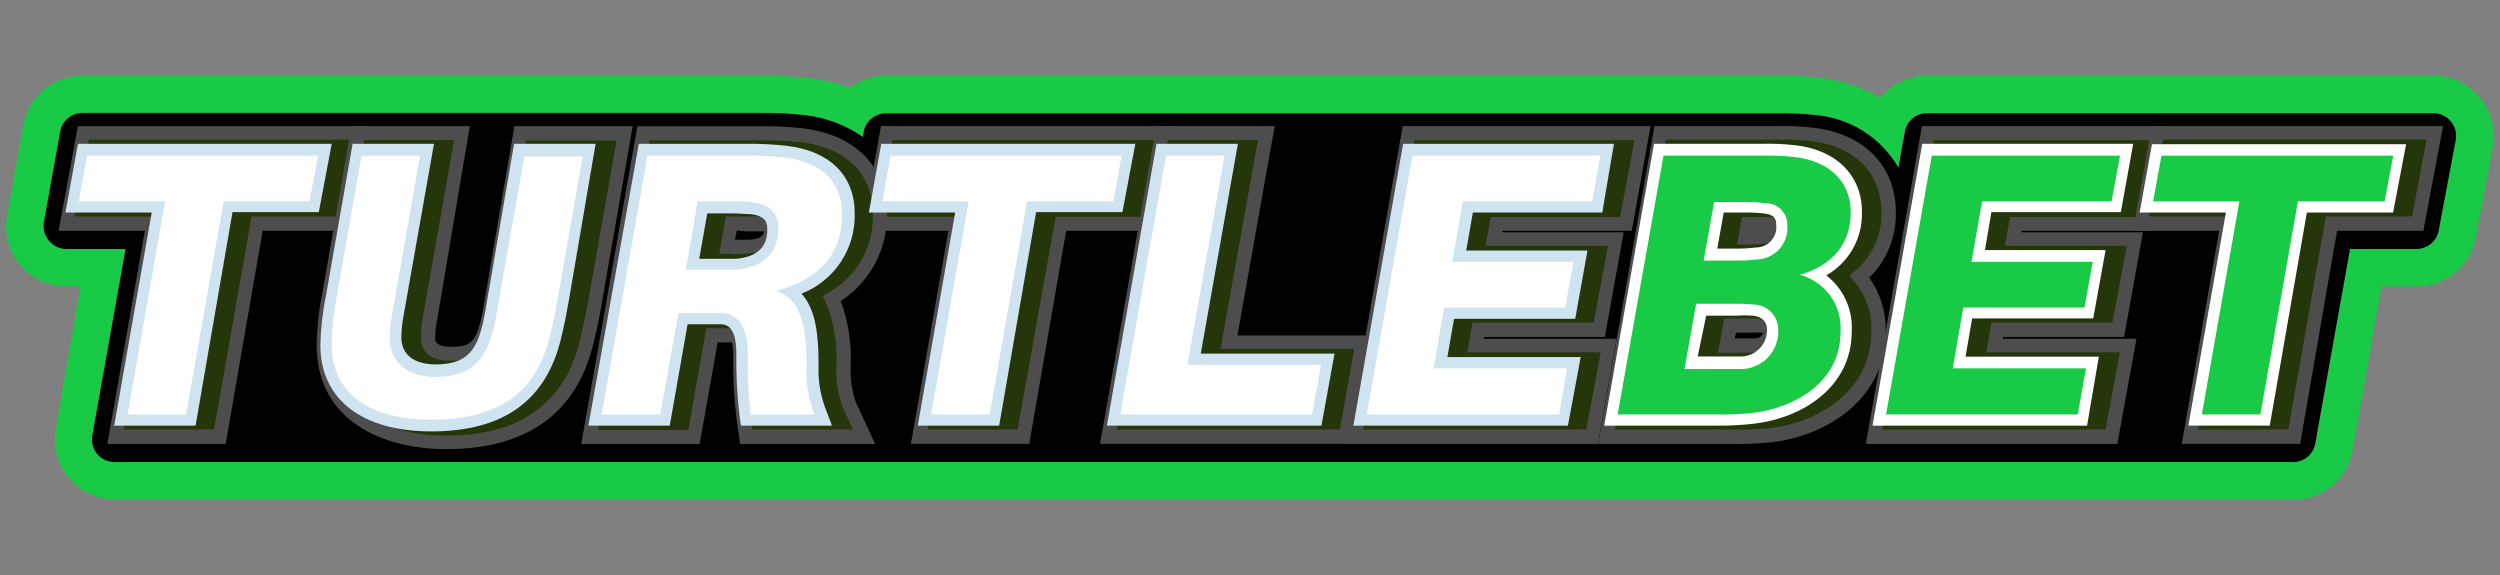 <svg width="113" height="26" viewBox="0 0 113 26" fill="none" xmlns="http://www.w3.org/2000/svg">
<rect x="0" y="0" width="113" height="26" fill="#808080" stroke="none"/>
<g id="tb_logo.670305ac.svg" clip-path="url(#clip0_673_24168)">
<g id="5_Logo_Font_173x40">
<g id="Back">
<g id="Back_2">
<path id="Vector" d="M112.072 4.4C111.818 4.094 111.499 3.846 111.139 3.677C110.778 3.507 110.384 3.419 109.986 3.419H87.106C86.702 3.418 86.303 3.507 85.939 3.68C85.575 3.853 85.254 4.106 85 4.42C84.142 3.935 83.196 3.626 82.218 3.51C81.57 3.436 80.919 3.406 80.268 3.419H40.046C39.454 3.418 38.878 3.612 38.408 3.971C37.8 3.746 37.167 3.598 36.523 3.529C35.802 3.448 35.077 3.411 34.352 3.419H3.724C3.088 3.418 2.471 3.641 1.983 4.048C1.495 4.456 1.165 5.022 1.052 5.648L0.318 9.75C0.246 10.14 0.261 10.542 0.362 10.925C0.463 11.309 0.648 11.666 0.902 11.971C1.156 12.275 1.475 12.52 1.834 12.688C2.194 12.856 2.586 12.942 2.983 12.941H3.633L2.521 19.396C2.453 19.786 2.471 20.186 2.574 20.569C2.676 20.951 2.861 21.307 3.116 21.61C3.37 21.913 3.688 22.158 4.047 22.325C4.406 22.493 4.797 22.58 5.193 22.581H103.668C104.306 22.583 104.924 22.358 105.413 21.948C105.902 21.538 106.23 20.968 106.339 20.338L107.639 12.948H109.232C109.865 12.948 110.478 12.728 110.966 12.325C111.454 11.921 111.785 11.36 111.903 10.738L112.677 6.636C112.747 6.242 112.729 5.838 112.624 5.451C112.52 5.065 112.331 4.706 112.072 4.4ZM110.98 6.35L110.233 10.4C110.189 10.633 110.064 10.843 109.882 10.994C109.699 11.145 109.469 11.227 109.232 11.226H106.222L104.675 20.02C104.634 20.255 104.511 20.468 104.328 20.622C104.145 20.775 103.913 20.859 103.674 20.858H5.193C5.044 20.859 4.897 20.826 4.762 20.763C4.627 20.701 4.508 20.609 4.413 20.494C4.318 20.384 4.248 20.256 4.207 20.117C4.165 19.978 4.154 19.832 4.172 19.689L5.661 11.239H2.983C2.838 11.238 2.696 11.206 2.565 11.145C2.433 11.085 2.317 10.997 2.222 10.887C2.128 10.773 2.059 10.639 2.021 10.496C1.983 10.352 1.976 10.202 2.001 10.056L2.723 5.954C2.765 5.719 2.889 5.507 3.072 5.354C3.254 5.201 3.485 5.116 3.724 5.115H34.352C35.003 5.107 35.654 5.14 36.302 5.213C37.261 5.306 38.18 5.641 38.973 6.188L39.012 5.954C39.055 5.719 39.178 5.507 39.361 5.354C39.544 5.201 39.775 5.116 40.013 5.115H80.261C80.839 5.104 81.416 5.13 81.99 5.193C82.768 5.252 83.52 5.5 84.181 5.916C84.841 6.332 85.39 6.903 85.78 7.579L86.072 5.954C86.114 5.719 86.237 5.506 86.42 5.352C86.603 5.199 86.834 5.115 87.073 5.115H109.979C110.128 5.117 110.274 5.15 110.409 5.212C110.544 5.275 110.663 5.366 110.759 5.479C110.861 5.592 110.936 5.725 110.978 5.871C111.021 6.016 111.031 6.169 111.006 6.318L110.98 6.35Z" fill="#19CA46"/>
<path id="Vector_2" d="M110.011 5.116H87.105C86.866 5.115 86.634 5.199 86.451 5.352C86.268 5.506 86.145 5.719 86.103 5.954L85.811 7.579C85.421 6.904 84.871 6.335 84.211 5.92C83.551 5.506 82.799 5.259 82.022 5.2C81.448 5.137 80.87 5.111 80.293 5.122H40.044C39.806 5.123 39.575 5.207 39.392 5.361C39.209 5.514 39.086 5.726 39.044 5.961L39.005 6.195C38.213 5.641 37.294 5.299 36.333 5.2C35.686 5.127 35.034 5.095 34.383 5.103H3.723C3.482 5.104 3.25 5.19 3.067 5.346C2.884 5.502 2.761 5.717 2.721 5.954L1.98 10.056C1.958 10.204 1.968 10.355 2.009 10.498C2.051 10.642 2.123 10.775 2.221 10.888C2.316 11.002 2.436 11.094 2.57 11.157C2.705 11.22 2.852 11.252 3.001 11.252H5.679L4.171 19.689C4.146 19.835 4.153 19.985 4.191 20.129C4.229 20.273 4.298 20.406 4.392 20.521C4.487 20.635 4.607 20.727 4.741 20.79C4.876 20.853 5.023 20.885 5.172 20.885H103.647C103.886 20.885 104.117 20.802 104.3 20.648C104.484 20.495 104.607 20.282 104.648 20.046L106.221 11.252H109.237C109.477 11.25 109.708 11.164 109.89 11.008C110.072 10.852 110.193 10.637 110.232 10.4L111.005 6.292C111.027 6.148 111.018 6.001 110.977 5.86C110.937 5.72 110.867 5.59 110.771 5.48C110.677 5.369 110.561 5.279 110.43 5.217C110.299 5.154 110.156 5.12 110.011 5.116Z" fill="black"/>
</g>
</g>
<g id="Shadow">
<path id="Vector_3" d="M9.939 19.746H5.227L6.923 10.113H3.023L3.758 6.012H16.277L15.503 10.113H11.603L9.939 19.746ZM7.651 17.712H8.23L9.926 8.079H13.826H5.467H9.367L7.651 17.712Z" fill="#25360B"/>
<path id="Vector_4" d="M10.201 20.066H4.852L6.548 10.433H2.648L3.519 5.701H16.662L15.772 10.433H11.872L10.201 20.066ZM5.599 19.416H9.675L11.371 9.783H15.271L15.921 6.312H4.02L3.37 9.783H7.27L5.599 19.416ZM8.498 18.012H7.276L8.973 8.379H5.073L5.183 7.729H5.45H14.212L14.088 8.379L13.822 8.412H10.188L8.498 18.012Z" fill="#4D4D4D"/>
<path id="Vector_5" d="M20.16 19.987C17.495 19.987 14.648 18.83 14.648 15.58C14.665 14.785 14.755 13.993 14.915 13.214L16.182 6.012H20.895L19.432 14.332C19.369 14.635 19.334 14.944 19.328 15.255C19.328 15.437 19.328 15.983 20.362 15.983C21.239 15.983 21.662 15.801 21.954 14.715C22 14.553 22.026 14.423 22.058 14.267C22.091 14.111 22.058 14.091 22.11 13.994L23.508 6.012H28.22L26.875 13.721C26.751 14.416 26.68 14.78 26.524 15.417C25.802 18.446 23.67 19.987 20.16 19.987ZM17.892 8.046L16.923 13.565C16.781 14.227 16.7 14.902 16.683 15.58C16.683 17.263 18.074 17.803 19.471 17.92C18.846 17.817 18.28 17.49 17.879 16.999C17.478 16.508 17.27 15.888 17.294 15.255C17.298 14.818 17.344 14.383 17.43 13.955L18.47 8.046H17.892ZM25.217 8.046L24.106 14.397C24.106 14.494 24.067 14.579 24.054 14.663C24.015 14.858 23.976 15.04 23.917 15.248C23.823 15.799 23.591 16.317 23.244 16.755C22.896 17.192 22.444 17.535 21.928 17.751C22.596 17.601 23.202 17.251 23.667 16.748C24.131 16.246 24.432 15.614 24.528 14.936C24.671 14.345 24.736 14.02 24.853 13.363L25.783 8.046H25.217Z" fill="#25360B"/>
<path id="Vector_6" d="M20.163 20.3C17.348 20.3 14.312 19.059 14.312 15.581C14.328 14.768 14.42 13.959 14.585 13.163L15.886 5.701H21.235L19.773 14.385C19.709 14.671 19.675 14.963 19.669 15.256C19.669 15.399 19.669 15.672 20.39 15.672C21.111 15.672 21.436 15.581 21.69 14.639C21.735 14.489 21.755 14.379 21.781 14.255L21.846 13.93L23.25 5.701H28.599L27.189 13.774C27.066 14.47 26.994 14.84 26.831 15.497C26.071 18.682 23.822 20.3 20.163 20.3ZM16.451 6.332L15.223 13.274C15.067 14.04 14.98 14.819 14.963 15.601C14.963 18.617 17.647 19.689 20.163 19.689C23.497 19.689 25.532 18.233 26.221 15.367C26.377 14.717 26.448 14.366 26.572 13.69L27.872 6.351H23.776L22.372 14.333C22.334 14.515 22.314 14.645 22.268 14.801C21.944 16.062 21.352 16.303 20.37 16.303C19.5 16.303 19.025 15.932 19.025 15.256C19.029 14.935 19.062 14.616 19.122 14.301L20.526 6.332H16.451ZM19.448 18.24C16.906 18.019 16.373 16.673 16.373 15.581C16.389 14.886 16.47 14.194 16.613 13.514L17.634 7.736H18.849L17.738 14.028C17.659 14.432 17.615 14.844 17.608 15.256C17.591 15.819 17.78 16.369 18.139 16.803C18.498 17.237 19.002 17.526 19.558 17.616L19.448 18.24ZM16.997 15.64C16.986 16.012 17.093 16.378 17.302 16.686C17.137 16.345 17.034 15.978 16.997 15.601V15.64ZM22.009 18.077L21.82 17.479C22.287 17.279 22.697 16.965 23.01 16.565C23.324 16.165 23.531 15.693 23.614 15.191C23.665 15.016 23.707 14.838 23.738 14.658L23.802 14.353L24.973 7.736H26.188L25.2 13.417C25.076 14.067 25.012 14.418 24.869 15.009C24.755 15.746 24.421 16.432 23.91 16.976C23.4 17.52 22.737 17.897 22.009 18.058V18.077Z" fill="#4D4D4D"/>
<path id="Vector_7" d="M46.264 19.746H41.551L43.248 10.113H39.348L40.089 6.012H52.608L51.834 10.113H47.934L46.264 19.746ZM43.976 17.712H44.554L46.251 8.079H50.151H41.785H45.685L43.976 17.712Z" fill="#25360B"/>
<path id="Vector_8" d="M46.522 20.064H41.172L42.869 10.431H38.969L39.82 5.699H52.983L52.092 10.431H48.192L46.522 20.064ZM41.926 19.414H45.995L47.718 9.801H51.618L52.268 6.33H40.34L39.69 9.801H43.59L41.926 19.414ZM44.819 18.01H43.597L45.293 8.377H41.393L41.517 7.727H41.783H50.532L50.409 8.377L50.142 8.41H46.515L44.819 18.01Z" fill="#4D4D4D"/>
<path id="Vector_9" d="M39.065 19.748H33.722L33.598 18.851C33.483 17.895 33.434 16.933 33.449 15.971C33.478 15.688 33.426 15.401 33.299 15.146C33.013 15.146 32.747 15.146 32.428 15.146H32.181L31.369 19.741H26.656L29.087 6.013H34.385C35.006 6.004 35.627 6.035 36.244 6.104C38.454 6.364 39.773 7.69 39.773 9.66C39.797 10.434 39.607 11.2 39.226 11.874C38.844 12.548 38.285 13.104 37.609 13.482C38.027 14.452 38.212 15.508 38.148 16.563C38.119 17.158 38.21 17.752 38.415 18.311L39.065 19.748ZM35.529 17.713H36.179C36.133 17.332 36.111 16.947 36.114 16.563C36.114 14.359 35.685 14.197 35.399 14.086L34.879 13.891C35.318 14.497 35.532 15.238 35.483 15.984C35.496 16.79 35.509 17.323 35.529 17.713ZM29.081 17.713H29.666L30.465 13.202L31.362 8.08H33.709C34.105 8.08 34.411 8.08 34.684 8.119C36.068 8.249 36.881 9.068 36.881 10.323C36.889 10.824 36.768 11.319 36.53 11.759C36.916 11.567 37.237 11.266 37.454 10.893C37.67 10.519 37.771 10.09 37.745 9.66C37.745 9.296 37.745 8.36 36.016 8.126C35.477 8.066 34.934 8.039 34.391 8.048H30.816L29.081 17.713ZM32.883 11.168H33.078C33.429 11.168 33.689 11.168 33.904 11.168C34.84 11.09 34.84 10.635 34.84 10.336C34.844 10.301 34.844 10.266 34.84 10.232C34.736 10.19 34.626 10.165 34.515 10.16C34.307 10.16 34.047 10.16 33.709 10.16H33.059L32.883 11.168Z" fill="#25360B"/>
<path id="Vector_10" d="M39.556 20.065H33.452L33.289 18.921C33.171 17.951 33.121 16.973 33.14 15.996C33.144 15.821 33.126 15.647 33.088 15.476H32.438L31.625 20.072H26.27L28.811 5.707H34.375C35.009 5.698 35.643 5.728 36.273 5.798C38.658 6.077 40.082 7.52 40.082 9.665C40.102 10.445 39.921 11.217 39.557 11.906C39.193 12.596 38.657 13.181 38.002 13.604C38.348 14.552 38.5 15.56 38.45 16.568C38.424 17.12 38.505 17.672 38.691 18.193L39.556 20.065ZM33.998 19.415H38.548L38.099 18.421C37.873 17.821 37.771 17.182 37.8 16.542C37.863 15.554 37.698 14.565 37.319 13.65L37.176 13.383L37.437 13.234C38.068 12.885 38.591 12.369 38.947 11.741C39.303 11.113 39.477 10.399 39.452 9.678C39.452 7.858 38.269 6.675 36.202 6.428C35.595 6.364 34.985 6.336 34.375 6.344H29.351L27.037 19.435H31.112L31.924 14.839H32.399C32.718 14.839 32.984 14.839 33.264 14.839L33.407 14.794L33.543 14.956C33.724 15.267 33.803 15.625 33.77 15.983C33.748 16.941 33.796 17.899 33.913 18.85L33.998 19.415ZM36.539 18.011H35.239V17.712C35.239 17.316 35.2 16.783 35.194 15.97C35.238 15.295 35.05 14.626 34.661 14.072L33.92 13.162L35.532 13.773C36.013 13.955 36.449 14.306 36.449 16.542C36.449 16.913 36.471 17.285 36.514 17.654L36.539 18.011ZM29.929 18.011H28.713L30.534 7.715H34.388C34.944 7.707 35.499 7.733 36.052 7.793C37.385 7.949 38.06 8.567 38.06 9.639C38.087 10.131 37.97 10.62 37.723 11.046C37.476 11.472 37.11 11.817 36.669 12.038L35.701 12.571L36.24 11.609C36.456 11.21 36.564 10.762 36.553 10.309C36.553 9.223 35.85 8.534 34.602 8.417C34.349 8.417 34.05 8.385 33.66 8.385H31.58L30.82 12.889L30.755 13.26L29.929 18.011ZM36.429 8.508C36.67 8.739 36.861 9.018 36.987 9.327C37.114 9.636 37.174 9.968 37.163 10.302C37.163 10.445 37.163 10.595 37.163 10.731C37.352 10.399 37.442 10.02 37.423 9.639C37.43 9.36 37.43 8.781 36.462 8.528L36.429 8.508ZM33.049 11.466H32.51L32.809 9.782H33.706C34.05 9.782 34.316 9.782 34.531 9.815C34.681 9.819 34.829 9.852 34.967 9.912L35.109 9.977V10.133C35.117 10.189 35.117 10.246 35.109 10.302C35.109 10.614 35.109 11.342 33.888 11.446C33.706 11.485 33.419 11.485 33.081 11.485L33.049 11.466ZM33.303 10.413L33.224 10.835H33.874C34.395 10.79 34.525 10.653 34.525 10.458H34.486C34.284 10.458 34.031 10.458 33.706 10.458L33.303 10.413Z" fill="#4D4D4D"/>
<path id="Vector_11" d="M60.827 19.746H50.102L52.526 6.012H57.239L55.562 15.476H61.607L60.827 19.746ZM52.526 17.712H59.13L59.169 17.51H53.137L54.814 8.046H54.223L52.526 17.712Z" fill="#25360B"/>
<path id="Vector_12" d="M61.081 20.064H49.719L52.267 5.699H57.616L55.933 15.163H61.978L61.081 20.064ZM50.466 19.414H60.561L61.211 15.768H55.166L56.862 6.33H52.787L50.466 19.414ZM59.417 18.03H52.143L53.963 7.734H55.185L53.502 17.198H59.54L59.417 18.03Z" fill="#4D4D4D"/>
<path id="Vector_13" d="M71.974 19.746H61.242L63.667 6.012H74.236L73.495 10.113H67.645L67.521 10.809H73.007L72.273 14.949H66.806L66.683 15.599H72.708L71.974 19.746ZM63.667 17.712H70.271V17.66H64.265L65.09 12.882H70.576V12.85H65.11L65.922 8.079H71.772H65.344L63.667 17.712Z" fill="#25360B"/>
<path id="Vector_14" d="M72.228 20.066H60.859L63.401 5.701H74.607L73.755 10.433H67.905V10.498H73.391L72.54 15.23H67.067V15.315H73.066L72.228 20.066ZM61.607 19.416H71.701L72.351 15.926H66.326L66.56 14.58H72.033L72.683 11.109H67.151L67.379 9.809H73.229L73.879 6.338H63.927L61.607 19.416ZM70.265 18.012H63.316L65.136 7.716H72.208L72.085 8.366L71.825 8.399H66.228L65.513 12.533H70.98L70.869 13.183L70.603 13.215H65.403L64.616 17.349H70.635L70.525 17.999L70.265 18.012Z" fill="#4D4D4D"/>
<path id="Vector_15" d="M78.272 19.745H72.617L75.022 6.011H80.333C80.871 5.998 81.41 6.024 81.945 6.089C84.051 6.349 85.351 7.688 85.351 9.592C85.367 10.146 85.259 10.697 85.034 11.203C84.809 11.71 84.473 12.159 84.051 12.518C84.634 13.21 84.94 14.095 84.909 15.001C84.909 17.815 82.478 19.375 80.066 19.674C79.47 19.733 78.871 19.757 78.272 19.745ZM75.022 17.711H78.272C78.795 17.723 79.318 17.704 79.839 17.652C80.144 17.613 82.887 17.21 82.887 15.001C82.929 14.64 82.837 14.277 82.628 13.979C82.42 13.682 82.109 13.472 81.756 13.389L81.412 13.278C81.637 13.491 81.813 13.751 81.928 14.04C82.042 14.329 82.093 14.639 82.075 14.948C82.081 15.645 81.818 16.317 81.341 16.824C80.864 17.331 80.209 17.635 79.514 17.672C79.247 17.672 78.948 17.672 78.662 17.672H75.601L76.472 12.771L77.31 8.091H79.709C80.024 8.092 80.339 8.114 80.651 8.156C81.16 8.186 81.638 8.415 81.98 8.793C82.323 9.171 82.504 9.668 82.484 10.178C82.492 10.547 82.423 10.914 82.283 11.257C82.605 11.123 82.878 10.892 83.064 10.596C83.249 10.3 83.337 9.954 83.316 9.605C83.316 8.539 82.439 8.208 81.704 8.117C81.249 8.066 80.791 8.047 80.333 8.058H76.725L75.022 17.711ZM78.032 15.598H78.682C78.942 15.598 79.189 15.598 79.39 15.598C79.566 15.585 79.731 15.507 79.851 15.378C79.972 15.249 80.039 15.079 80.04 14.903C80.05 14.864 80.05 14.824 80.04 14.786C79.977 14.75 79.905 14.729 79.832 14.727C79.604 14.7 79.373 14.689 79.143 14.695H78.214L78.032 15.598ZM78.922 10.723H79.299C79.529 10.723 79.759 10.71 79.988 10.684C80.45 10.613 80.469 10.457 80.469 10.171H80.391C80.176 10.142 79.959 10.127 79.741 10.126H79.046L78.922 10.723Z" fill="#25360B"/>
<path id="Vector_16" d="M78.27 20.065H72.238L74.78 5.7H80.357C80.908 5.688 81.46 5.714 82.008 5.778C84.283 6.058 85.693 7.52 85.693 9.594C85.706 10.143 85.606 10.689 85.399 11.197C85.192 11.706 84.883 12.167 84.491 12.551C84.999 13.265 85.26 14.126 85.232 15.002C85.232 18.011 82.632 19.669 80.116 19.987C79.503 20.052 78.887 20.079 78.27 20.065ZM72.992 19.415H78.27C78.861 19.428 79.451 19.404 80.038 19.344C82.313 19.064 84.588 17.602 84.588 14.982C84.62 14.153 84.342 13.343 83.808 12.707L83.594 12.46L83.841 12.252C84.23 11.925 84.54 11.515 84.749 11.051C84.957 10.587 85.058 10.082 85.043 9.574C85.043 7.839 83.841 6.617 81.91 6.383C81.388 6.323 80.863 6.299 80.337 6.311H75.287L72.992 19.415ZM78.27 18.031H74.669L76.489 7.735H80.389C80.858 7.723 81.327 7.743 81.793 7.793C83.015 7.949 83.691 8.586 83.691 9.594C83.715 10.005 83.611 10.413 83.394 10.762C83.176 11.111 82.855 11.384 82.476 11.544L81.728 11.908L82.047 11.141C82.172 10.836 82.234 10.509 82.229 10.179C82.237 9.958 82.2 9.738 82.122 9.531C82.044 9.324 81.926 9.134 81.774 8.973C81.623 8.813 81.44 8.684 81.238 8.594C81.036 8.504 80.818 8.455 80.597 8.45C80.299 8.416 80 8.398 79.7 8.398H77.568L75.976 17.348H78.66C78.946 17.348 79.226 17.348 79.486 17.348C80.099 17.315 80.676 17.048 81.098 16.602C81.52 16.155 81.755 15.564 81.754 14.95C81.764 14.688 81.716 14.426 81.615 14.184C81.514 13.941 81.362 13.724 81.169 13.546L81.475 13.013L81.819 13.123C82.235 13.229 82.599 13.479 82.846 13.83C83.093 14.18 83.206 14.608 83.165 15.034C83.165 17.511 80.181 17.953 79.843 17.998C79.32 18.043 78.795 18.053 78.27 18.031ZM82.281 14.053C82.373 14.332 82.419 14.624 82.417 14.917C82.419 15.366 82.323 15.809 82.138 16.217C82.422 15.872 82.574 15.436 82.567 14.989C82.588 14.647 82.474 14.311 82.248 14.053H82.281ZM82.19 8.528C82.402 8.743 82.569 9 82.681 9.281C82.793 9.562 82.847 9.863 82.84 10.166C82.84 10.257 82.84 10.341 82.84 10.426C82.996 10.177 83.071 9.887 83.054 9.594C83.067 9.338 82.983 9.087 82.819 8.889C82.655 8.692 82.424 8.563 82.17 8.528H82.19ZM78.66 15.944H77.653L77.932 14.397H79.122C79.367 14.391 79.612 14.402 79.856 14.43C79.987 14.436 80.113 14.479 80.22 14.553L80.305 14.657C80.34 14.739 80.355 14.828 80.35 14.917C80.356 15.178 80.257 15.431 80.077 15.62C79.897 15.808 79.649 15.918 79.388 15.925C79.187 15.944 78.92 15.944 78.66 15.944ZM78.407 15.294H78.66C78.92 15.294 79.154 15.294 79.349 15.294C79.427 15.293 79.503 15.268 79.567 15.223C79.631 15.177 79.679 15.114 79.707 15.041C79.512 15.031 79.317 15.031 79.122 15.041H78.472L78.407 15.294ZM79.271 11.05H78.517L78.745 9.808H79.7C79.935 9.809 80.169 9.824 80.402 9.854H80.513L80.76 9.912V10.159C80.76 10.595 80.63 10.887 80.012 10.985C79.767 11.022 79.519 11.044 79.271 11.05Z" fill="#4D4D4D"/>
<path id="Vector_17" d="M95.435 19.746H84.703L87.134 6.012H97.703L96.962 10.113H91.112L90.989 10.809H96.468L95.74 14.949H90.267L90.144 15.599H96.176L95.435 19.746ZM87.134 17.712H93.732V17.66H87.713L88.545 12.882H94.024V12.85H88.558L89.383 8.079H95.233H88.811L87.134 17.712Z" fill="#25360B"/>
<path id="Vector_18" d="M95.704 20.066H84.336L86.871 5.701H98.083L97.225 10.433H91.375V10.498H96.861L96.01 15.23H90.537V15.315H96.569L95.704 20.066ZM85.083 19.416H95.171L95.821 15.926H89.776L90.01 14.58H95.483L96.133 11.109H90.621L90.855 9.809H96.705L97.355 6.338H87.404L85.083 19.416ZM93.735 18.012H86.76L88.58 7.716H95.639L95.535 8.366L95.262 8.399H89.672L88.951 12.533H94.43L94.307 13.183L94.04 13.215H88.84L88.125 17.369H94.138L94.027 18.019L93.735 18.012Z" fill="#4D4D4D"/>
<path id="Vector_19" d="M103.697 19.746H98.985L100.681 10.113H96.781L97.522 6.012H110.048L109.274 10.113H105.374L103.697 19.746ZM101.409 17.712H101.988L103.684 8.079H107.584H99.219H103.119L101.409 17.712Z" fill="#25360B"/>
<path id="Vector_20" d="M103.966 20.064H98.616L100.306 10.431H96.406L97.264 5.699H110.427L109.536 10.431H105.636L103.966 20.064ZM99.364 19.414H103.433L105.129 9.781H109.029L109.679 6.31H97.771L97.121 9.781H101.021L99.364 19.414ZM102.256 18.01H101.021L102.711 8.377H98.811L98.922 7.727H99.195H107.944L107.82 8.377L107.554 8.41H103.927L102.256 18.01Z" fill="#4D4D4D"/>
</g>
<g id="LightBlue_&#38;_White">
<path id="Vector_21" d="M8.84 19.24H5.161L6.857 9.607H2.957L3.523 6.5H14.995L14.41 9.588H10.51L8.84 19.24ZM6.37 18.2H7.982L9.678 8.567H13.578L13.78 7.514H4.361L4.173 8.593H8.073L6.37 18.2Z" fill="#CFE3F0"/>
<path id="Vector_22" d="M19.485 19.5C16.352 19.5 14.48 18.038 14.48 15.6C14.497 14.835 14.584 14.074 14.741 13.325L15.937 6.5H19.616L18.25 14.222C18.184 14.556 18.147 14.895 18.14 15.236C18.14 16.354 19.219 16.471 19.687 16.471C20.896 16.471 21.462 16.029 21.773 14.82C21.819 14.658 21.845 14.514 21.878 14.345C21.91 14.177 21.916 14.164 21.936 14.066L23.236 6.5H26.922L25.7 13.65C25.576 14.332 25.505 14.697 25.355 15.314C24.679 18.109 22.762 19.5 19.485 19.5ZM16.788 7.54L15.742 13.481C15.595 14.178 15.512 14.888 15.495 15.6C15.495 17.459 16.912 18.48 19.485 18.48C22.294 18.48 23.802 17.427 24.36 15.073C24.51 14.476 24.575 14.144 24.698 13.475L25.726 7.559H24.113L22.937 14.3C22.937 14.417 22.892 14.508 22.878 14.586C22.84 14.781 22.807 14.95 22.755 15.132C22.645 15.848 22.267 16.495 21.697 16.942C21.127 17.389 20.408 17.602 19.687 17.537C18.153 17.537 17.126 16.627 17.126 15.281C17.13 14.882 17.171 14.484 17.25 14.092L18.4 7.592L16.788 7.54Z" fill="#CFE3F0"/>
<path id="Vector_23" d="M37.605 19.239H33.49L33.425 18.803C33.316 17.869 33.269 16.929 33.282 15.989C33.282 14.689 32.788 14.689 32.632 14.656C32.327 14.656 32.047 14.656 31.729 14.656H31.079L30.273 19.239H26.594L28.875 6.499H33.744C34.347 6.493 34.951 6.523 35.551 6.59C37.501 6.817 38.632 7.929 38.632 9.638C38.656 10.418 38.438 11.187 38.007 11.838C37.577 12.489 36.954 12.99 36.227 13.272C36.877 13.993 37 15.124 37 16.522C36.972 17.186 37.078 17.849 37.312 18.472L37.605 19.239ZM34.355 18.225H36.084C35.967 17.678 35.912 17.12 35.921 16.561C35.921 14.422 35.538 13.857 34.875 13.61L33.425 13.038L34.998 12.641C36.734 12.206 37.598 11.198 37.598 9.658C37.579 8.449 36.844 7.799 35.375 7.617C34.814 7.557 34.25 7.531 33.685 7.539H29.694L27.809 18.199H29.421L30.234 13.649H31.729C32.047 13.649 32.379 13.649 32.691 13.649C33.295 13.688 34.309 14.045 34.309 15.989C34.322 17.094 34.342 17.724 34.387 18.199L34.355 18.225ZM32.405 12.693H30.396L31.118 8.592H33.035C33.412 8.592 33.685 8.592 33.971 8.592C35.473 8.735 35.7 9.716 35.7 10.288C35.7 11.653 34.842 12.511 33.347 12.641C33.068 12.693 32.775 12.693 32.405 12.693ZM31.605 11.699H32.405C32.769 11.699 33.055 11.699 33.269 11.699C34.68 11.575 34.68 10.659 34.68 10.36C34.68 10.061 34.621 9.749 33.887 9.677C33.659 9.677 33.386 9.645 33.035 9.645H31.969L31.605 11.699Z" fill="#CFE3F0"/>
<path id="Vector_24" d="M45.162 19.24H41.483L43.173 9.607H39.273L39.832 6.5H51.318L50.733 9.588H46.833L45.162 19.24ZM42.692 18.2H44.304L46.001 8.567H49.901L50.096 7.514H40.684L40.495 8.567H44.395L42.692 18.2Z" fill="#CFE3F0"/>
<path id="Vector_25" d="M59.729 19.24H50.031L52.274 6.5H55.953L54.276 15.983H60.321L59.729 19.24ZM51.24 18.2H58.878L59.099 16.978H53.067L54.744 7.54H53.132L51.24 18.2Z" fill="#CFE3F0"/>
<path id="Vector_26" d="M70.87 19.24H61.172L63.421 6.5H72.95L72.423 9.607H66.573L66.274 11.323H71.754L71.201 14.411H65.722L65.423 16.14H71.448L70.87 19.24ZM62.381 18.2H70.018L70.207 17.128H64.188L64.838 13.364H70.317L70.506 12.311H65.039L65.689 8.567H71.539L71.728 7.514H64.272L62.381 18.2Z" fill="#CFE3F0"/>
<path id="Vector_27" d="M77.562 19.239H72.512L74.761 6.499H79.649C80.168 6.487 80.687 6.511 81.202 6.571C83.029 6.798 84.16 7.949 84.16 9.574C84.178 10.154 84.038 10.728 83.754 11.235C83.47 11.741 83.053 12.16 82.548 12.447C82.931 12.743 83.237 13.13 83.438 13.571C83.638 14.013 83.728 14.497 83.698 14.982C83.698 17.484 81.495 18.882 79.304 19.148C78.726 19.215 78.144 19.246 77.562 19.239ZM73.721 18.199H77.556C78.096 18.212 78.637 18.191 79.174 18.134C80.786 17.933 82.678 16.984 82.678 14.975C82.725 14.506 82.602 14.036 82.329 13.651C82.057 13.266 81.654 12.993 81.196 12.882L79.649 12.369L81.209 11.907C82.509 11.53 83.159 10.744 83.159 9.567C83.159 8.391 82.411 7.741 81.098 7.578C80.624 7.523 80.146 7.501 79.668 7.513H75.632L73.721 18.199ZM77.978 17.127H75.521L76.23 13.162H78.44C78.726 13.155 79.013 13.168 79.298 13.201C79.517 13.208 79.733 13.259 79.932 13.352C80.131 13.445 80.309 13.577 80.456 13.74C80.603 13.903 80.716 14.095 80.787 14.302C80.858 14.51 80.887 14.73 80.871 14.949C80.875 15.516 80.66 16.063 80.272 16.476C79.883 16.888 79.35 17.136 78.784 17.166C78.544 17.153 78.271 17.153 77.985 17.153L77.978 17.127ZM76.737 16.113H77.978C78.238 16.113 78.505 16.113 78.719 16.113C79.023 16.103 79.312 15.976 79.526 15.76C79.74 15.544 79.863 15.253 79.87 14.949C79.87 14.78 79.87 14.338 79.22 14.267C78.973 14.25 78.725 14.25 78.479 14.267H77.12L76.737 16.113ZM78.589 12.213H76.386L77.036 8.553H78.986C79.281 8.553 79.576 8.571 79.87 8.605C80.255 8.624 80.618 8.794 80.879 9.079C81.139 9.364 81.277 9.74 81.261 10.126C81.276 10.378 81.242 10.631 81.16 10.87C81.077 11.108 80.948 11.328 80.78 11.517C80.612 11.706 80.409 11.859 80.181 11.968C79.953 12.078 79.706 12.141 79.454 12.154C79.17 12.204 78.883 12.237 78.596 12.252L78.589 12.213ZM77.621 11.238H78.609C78.861 11.236 79.113 11.219 79.363 11.186C79.493 11.187 79.622 11.161 79.741 11.109C79.861 11.057 79.968 10.98 80.055 10.884C80.142 10.787 80.208 10.673 80.248 10.549C80.288 10.425 80.3 10.294 80.286 10.165C80.286 9.938 80.247 9.723 79.772 9.652C79.526 9.622 79.279 9.607 79.031 9.606H77.913L77.621 11.238Z" fill="white"/>
<path id="Vector_28" d="M94.335 19.24H84.637L86.886 6.5H96.421L95.862 9.588H90.012L89.72 11.303H95.173L94.614 14.391H89.141L88.842 16.12H94.868L94.335 19.24ZM85.852 18.2H93.483L93.678 17.128H87.659L88.309 13.364H93.789L93.984 12.311H88.504L89.154 8.567H95.004L95.173 7.54H87.744L85.852 18.2Z" fill="white"/>
<path id="Vector_29" d="M102.593 19.238H98.914L100.611 9.605H96.711L97.27 6.518H108.755L108.17 9.605H104.27L102.593 19.238ZM100.13 18.198H101.742L103.438 8.565H107.338L107.533 7.512H98.115L97.926 8.565H101.826L100.13 18.198Z" fill="white"/>
</g>
<g id="Front_Text">
<path id="Vector_30" d="M10.108 9.102L8.412 18.735H5.766L7.463 9.102H3.562L3.933 7.035H14.379L13.989 9.102H10.108Z" fill="white"/>
<path id="Vector_31" d="M25.2 13.548C25.083 14.198 25.011 14.562 24.862 15.173C24.316 17.448 22.873 18.969 19.486 18.969C16.431 18.969 14.988 17.565 14.988 15.583C15.001 14.847 15.08 14.114 15.222 13.392L16.34 7.035H18.986L17.731 14.185C17.657 14.549 17.618 14.919 17.614 15.29C17.614 16.408 18.466 17.039 19.668 17.039C21.027 17.039 21.852 16.525 22.268 15.004C22.34 14.764 22.372 14.543 22.437 14.224L23.698 7.074H26.337L25.2 13.548Z" fill="white"/>
<path id="Vector_32" d="M35.086 13.139C36.12 13.529 36.458 14.497 36.458 16.564C36.424 17.305 36.546 18.044 36.815 18.735H33.929C33.824 17.823 33.778 16.904 33.793 15.986C33.793 14.887 33.442 14.205 32.662 14.153C32.337 14.153 32.051 14.153 31.726 14.153H30.66L29.847 18.735H27.195L29.269 7.035H33.708C34.292 7.025 34.877 7.053 35.457 7.12C36.913 7.289 38.057 8.036 38.057 9.661C38.089 11.507 36.965 12.664 35.086 13.139ZM35.184 10.324C35.184 9.505 34.657 9.206 33.929 9.135C33.695 9.102 33.422 9.102 33.032 9.102H31.537L30.998 12.19H32.402C32.779 12.19 33.052 12.19 33.305 12.19C34.287 12.086 35.184 11.611 35.184 10.324Z" fill="white"/>
<path id="Vector_33" d="M46.422 9.102L44.732 18.735H42.086L43.783 9.102H39.883L40.253 7.035H50.699L50.322 9.102H46.422Z" fill="white"/>
<path id="Vector_34" d="M59.301 18.735H50.637L52.704 7.035H55.349L53.672 16.493H59.711L59.301 18.735Z" fill="white"/>
<path id="Vector_35" d="M65.645 11.832H71.124L70.747 13.899H65.274L64.8 16.649H70.825L70.474 18.735H61.777L63.844 7.035H72.34L71.969 9.102H66.119L65.645 11.832Z" fill="white"/>
<path id="Vector_36" d="M83.192 15.003C83.192 17.343 81.021 18.448 79.24 18.663C78.683 18.724 78.123 18.748 77.563 18.734H73.117L75.191 7.034H79.65C80.147 7.023 80.644 7.044 81.138 7.099C82.783 7.301 83.654 8.289 83.654 9.595C83.654 10.999 82.854 11.981 81.359 12.423C81.917 12.572 82.406 12.912 82.74 13.383C83.075 13.854 83.235 14.427 83.192 15.003ZM80.378 14.951C80.384 14.798 80.359 14.645 80.305 14.501C80.25 14.357 80.168 14.226 80.061 14.115C79.955 14.004 79.828 13.916 79.687 13.855C79.546 13.794 79.394 13.763 79.24 13.762C78.977 13.735 78.712 13.724 78.447 13.729H76.666L76.14 16.68H77.986C78.259 16.68 78.532 16.68 78.766 16.68C79.207 16.658 79.621 16.466 79.922 16.143C80.223 15.82 80.387 15.393 80.378 14.951ZM77.004 11.779H78.597C78.868 11.779 79.14 11.761 79.409 11.727C79.601 11.722 79.79 11.677 79.965 11.597C80.139 11.516 80.296 11.401 80.424 11.258C80.553 11.115 80.652 10.948 80.714 10.766C80.776 10.584 80.801 10.392 80.787 10.2C80.793 10.07 80.773 9.94 80.728 9.818C80.683 9.696 80.614 9.585 80.525 9.49C80.436 9.395 80.328 9.32 80.209 9.267C80.09 9.215 79.962 9.187 79.832 9.186C79.562 9.152 79.291 9.134 79.019 9.134H77.479L77.004 11.779Z" fill="#19CA46"/>
<path id="Vector_37" d="M89.111 11.832H94.591L94.22 13.899H88.74L88.266 16.649H94.285L93.915 18.735H85.25L87.317 7.035H95.826L95.442 9.102H89.592L89.111 11.832Z" fill="#19CA46"/>
<path id="Vector_38" d="M103.866 9.102L102.169 18.735H99.524L101.22 9.102H97.32L97.697 7.035H108.175L107.785 9.102H103.866Z" fill="#19CA46"/>
</g>
</g>
</g>
<defs>
<clipPath id="clip0_673_24168">
<rect width="112.45" height="26" fill="white" transform="translate(0.273)"/>
</clipPath>
</defs>
</svg>
